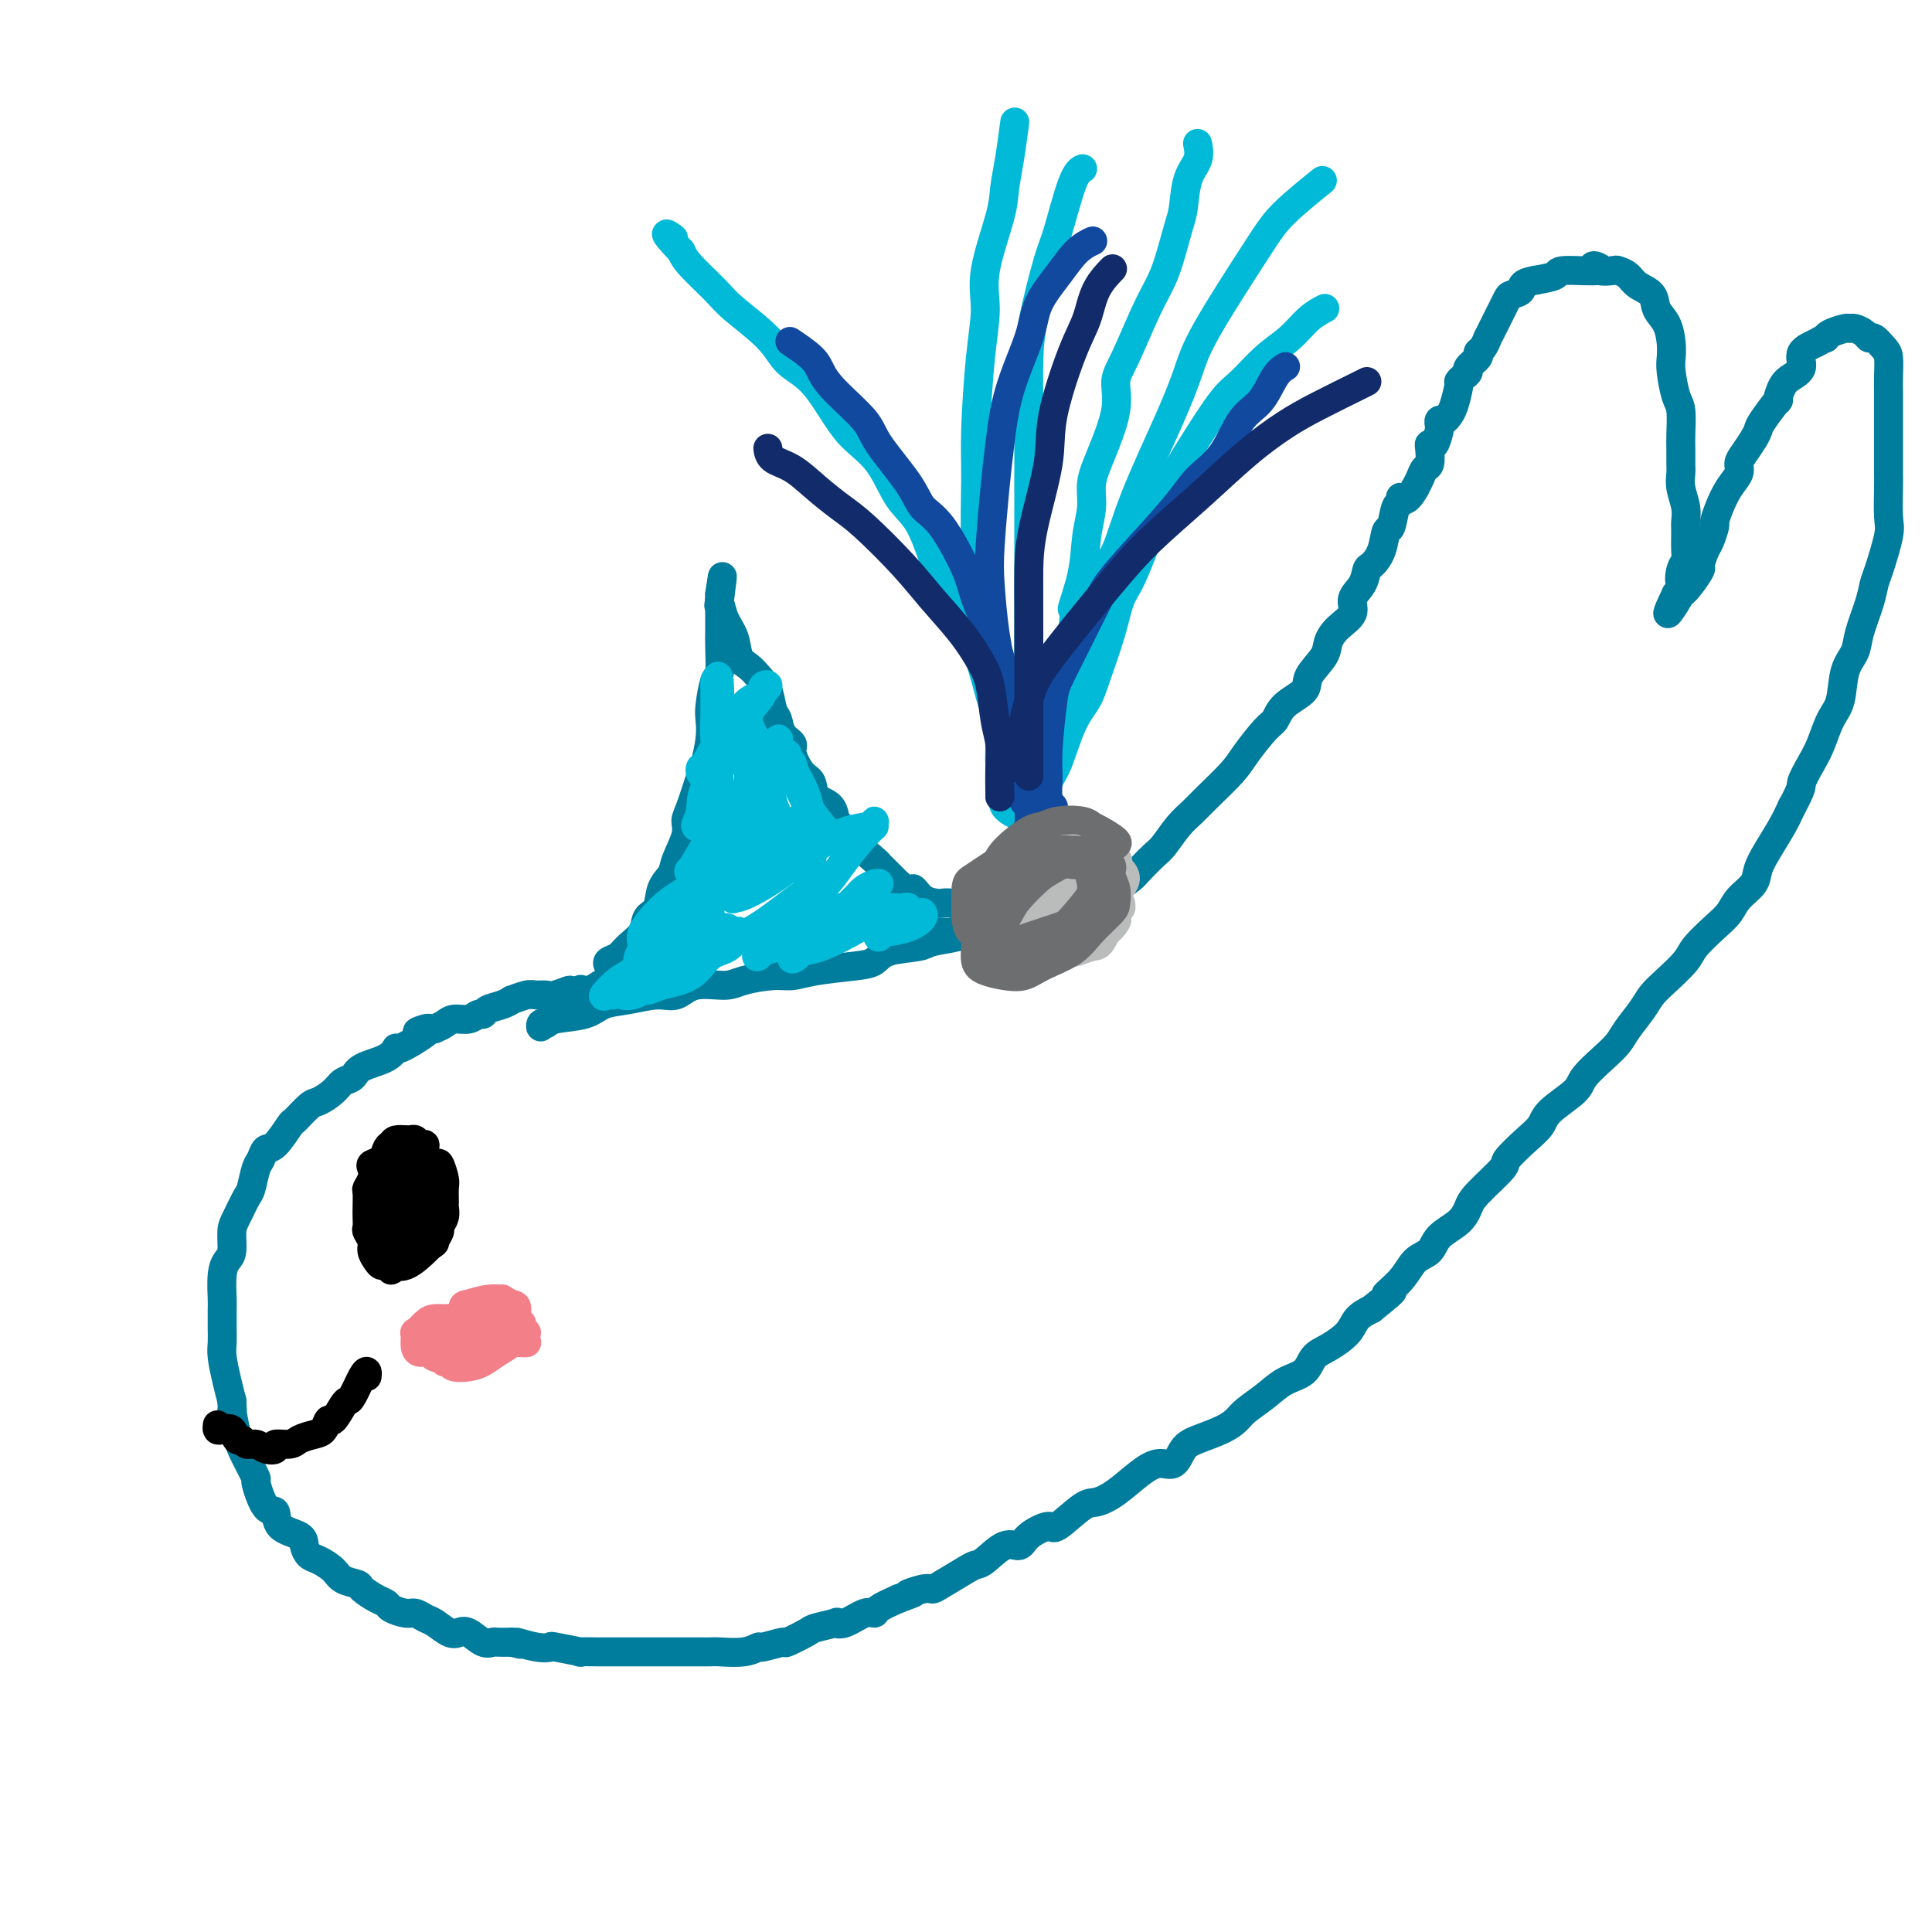 <svg viewBox='0 0 400 400' version='1.1' xmlns='http://www.w3.org/2000/svg' xmlns:xlink='http://www.w3.org/1999/xlink'><g fill='none' stroke='#007C9C' stroke-width='6' stroke-linecap='round' stroke-linejoin='round'><path d='M126,200c-0.189,-0.352 -0.378,-0.703 0,-1c0.378,-0.297 1.324,-0.539 2,-1c0.676,-0.461 1.083,-1.141 2,-2c0.917,-0.859 2.344,-1.896 3,-3c0.656,-1.104 0.542,-2.275 1,-3c0.458,-0.725 1.489,-1.006 2,-2c0.511,-0.994 0.500,-2.703 1,-4c0.500,-1.297 1.509,-2.181 2,-3c0.491,-0.819 0.464,-1.571 1,-3c0.536,-1.429 1.635,-3.535 2,-5c0.365,-1.465 -0.004,-2.289 0,-3c0.004,-0.711 0.379,-1.310 1,-3c0.621,-1.690 1.486,-4.470 2,-6c0.514,-1.530 0.676,-1.811 1,-3c0.324,-1.189 0.808,-3.285 1,-5c0.192,-1.715 0.090,-3.050 0,-4c-0.090,-0.950 -0.168,-1.514 0,-3c0.168,-1.486 0.581,-3.892 1,-5c0.419,-1.108 0.844,-0.917 1,-2c0.156,-1.083 0.042,-3.441 0,-5c-0.042,-1.559 -0.011,-2.319 0,-3c0.011,-0.681 0.003,-1.282 0,-2c-0.003,-0.718 -0.001,-1.553 0,-2c0.001,-0.447 0.000,-0.505 0,-1c-0.000,-0.495 -0.000,-1.427 0,-2c0.000,-0.573 0.000,-0.786 0,-1'/><path d='M149,123c1.091,-7.534 0.319,-1.368 0,1c-0.319,2.368 -0.185,0.938 0,1c0.185,0.062 0.419,1.616 1,3c0.581,1.384 1.507,2.599 2,4c0.493,1.401 0.552,2.988 1,4c0.448,1.012 1.286,1.449 2,2c0.714,0.551 1.303,1.215 2,2c0.697,0.785 1.501,1.691 2,3c0.499,1.309 0.692,3.020 1,4c0.308,0.980 0.729,1.229 1,2c0.271,0.771 0.391,2.064 1,3c0.609,0.936 1.705,1.515 2,2c0.295,0.485 -0.212,0.877 0,2c0.212,1.123 1.142,2.978 2,4c0.858,1.022 1.643,1.212 2,2c0.357,0.788 0.285,2.174 1,3c0.715,0.826 2.216,1.090 3,2c0.784,0.910 0.851,2.464 1,3c0.149,0.536 0.379,0.052 1,1c0.621,0.948 1.632,3.327 2,4c0.368,0.673 0.093,-0.361 1,0c0.907,0.361 2.996,2.117 4,3c1.004,0.883 0.924,0.891 1,1c0.076,0.109 0.307,0.317 1,1c0.693,0.683 1.846,1.842 3,3'/><path d='M186,183c3.234,2.906 2.819,1.170 3,1c0.181,-0.170 0.957,1.225 2,2c1.043,0.775 2.353,0.929 3,1c0.647,0.071 0.632,0.057 1,0c0.368,-0.057 1.118,-0.159 2,0c0.882,0.159 1.896,0.579 3,1c1.104,0.421 2.297,0.844 3,1c0.703,0.156 0.915,0.045 1,0c0.085,-0.045 0.042,-0.022 0,0'/><path d='M124,204c0.158,-0.110 0.317,-0.221 0,0c-0.317,0.221 -1.108,0.772 -2,1c-0.892,0.228 -1.885,0.131 -2,0c-0.115,-0.131 0.647,-0.298 0,0c-0.647,0.298 -2.701,1.061 -3,1c-0.299,-0.061 1.159,-0.946 1,-1c-0.159,-0.054 -1.935,0.721 -3,1c-1.065,0.279 -1.419,0.060 -2,0c-0.581,-0.060 -1.390,0.040 -2,0c-0.610,-0.040 -1.021,-0.218 -2,0c-0.979,0.218 -2.524,0.833 -3,1c-0.476,0.167 0.119,-0.114 0,0c-0.119,0.114 -0.951,0.623 -2,1c-1.049,0.377 -2.315,0.622 -3,1c-0.685,0.378 -0.788,0.889 -1,1c-0.212,0.111 -0.532,-0.177 -1,0c-0.468,0.177 -1.084,0.821 -2,1c-0.916,0.179 -2.131,-0.106 -3,0c-0.869,0.106 -1.391,0.602 -2,1c-0.609,0.398 -1.304,0.699 -2,1'/><path d='M90,213c-5.791,1.382 -3.267,0.338 -2,0c1.267,-0.338 1.279,0.031 0,1c-1.279,0.969 -3.847,2.540 -5,3c-1.153,0.460 -0.889,-0.190 -1,0c-0.111,0.190 -0.595,1.219 -2,2c-1.405,0.781 -3.732,1.313 -5,2c-1.268,0.687 -1.479,1.530 -2,2c-0.521,0.470 -1.352,0.568 -2,1c-0.648,0.432 -1.113,1.198 -2,2c-0.887,0.802 -2.195,1.641 -3,2c-0.805,0.359 -1.109,0.238 -2,1c-0.891,0.762 -2.371,2.407 -3,3c-0.629,0.593 -0.406,0.135 -1,1c-0.594,0.865 -2.005,3.055 -3,4c-0.995,0.945 -1.575,0.646 -2,1c-0.425,0.354 -0.695,1.362 -1,2c-0.305,0.638 -0.646,0.907 -1,2c-0.354,1.093 -0.721,3.010 -1,4c-0.279,0.990 -0.470,1.052 -1,2c-0.530,0.948 -1.400,2.782 -2,4c-0.600,1.218 -0.931,1.818 -1,3c-0.069,1.182 0.125,2.944 0,4c-0.125,1.056 -0.570,1.406 -1,2c-0.430,0.594 -0.847,1.433 -1,3c-0.153,1.567 -0.042,3.863 0,5c0.042,1.137 0.014,1.115 0,2c-0.014,0.885 -0.015,2.676 0,4c0.015,1.324 0.045,2.180 0,3c-0.045,0.820 -0.166,1.606 0,3c0.166,1.394 0.619,3.398 1,5c0.381,1.602 0.691,2.801 1,4'/><path d='M48,290c0.272,4.235 -0.048,1.823 0,2c0.048,0.177 0.463,2.942 1,5c0.537,2.058 1.195,3.411 2,5c0.805,1.589 1.757,3.416 2,4c0.243,0.584 -0.222,-0.076 0,1c0.222,1.076 1.131,3.888 2,5c0.869,1.112 1.700,0.526 2,1c0.300,0.474 0.071,2.010 1,3c0.929,0.990 3.015,1.434 4,2c0.985,0.566 0.867,1.255 1,2c0.133,0.745 0.516,1.548 1,2c0.484,0.452 1.070,0.554 2,1c0.930,0.446 2.206,1.237 3,2c0.794,0.763 1.106,1.500 2,2c0.894,0.500 2.370,0.764 3,1c0.630,0.236 0.413,0.446 1,1c0.587,0.554 1.977,1.454 3,2c1.023,0.546 1.678,0.738 2,1c0.322,0.262 0.312,0.594 1,1c0.688,0.406 2.075,0.887 3,1c0.925,0.113 1.389,-0.141 2,0c0.611,0.141 1.370,0.677 2,1c0.630,0.323 1.131,0.434 2,1c0.869,0.566 2.107,1.588 3,2c0.893,0.412 1.442,0.216 2,0c0.558,-0.216 1.125,-0.450 2,0c0.875,0.450 2.059,1.585 3,2c0.941,0.415 1.638,0.112 2,0c0.362,-0.112 0.389,-0.032 1,0c0.611,0.032 1.805,0.016 3,0'/><path d='M106,340c3.902,1.023 1.156,0.082 1,0c-0.156,-0.082 2.277,0.696 4,1c1.723,0.304 2.738,0.134 3,0c0.262,-0.134 -0.227,-0.232 1,0c1.227,0.232 4.171,0.794 5,1c0.829,0.206 -0.455,0.055 0,0c0.455,-0.055 2.651,-0.015 4,0c1.349,0.015 1.851,0.004 2,0c0.149,-0.004 -0.056,-0.001 1,0c1.056,0.001 3.374,0.000 4,0c0.626,-0.000 -0.439,-0.000 0,0c0.439,0.000 2.383,0.000 4,0c1.617,-0.000 2.906,-0.000 4,0c1.094,0.000 1.994,0.001 3,0c1.006,-0.001 2.120,-0.004 3,0c0.880,0.004 1.528,0.016 2,0c0.472,-0.016 0.769,-0.061 2,0c1.231,0.061 3.398,0.228 5,0c1.602,-0.228 2.640,-0.853 3,-1c0.360,-0.147 0.044,0.182 1,0c0.956,-0.182 3.186,-0.875 4,-1c0.814,-0.125 0.213,0.320 1,0c0.787,-0.320 2.961,-1.404 4,-2c1.039,-0.596 0.943,-0.703 2,-1c1.057,-0.297 3.268,-0.783 4,-1c0.732,-0.217 -0.013,-0.166 0,0c0.013,0.166 0.785,0.445 2,0c1.215,-0.445 2.872,-1.614 4,-2c1.128,-0.386 1.727,0.011 2,0c0.273,-0.011 0.221,-0.432 1,-1c0.779,-0.568 2.390,-1.284 4,-2'/><path d='M186,331c5.250,-1.866 2.377,-1.032 2,-1c-0.377,0.032 1.744,-0.737 3,-1c1.256,-0.263 1.647,-0.018 2,0c0.353,0.018 0.667,-0.189 2,-1c1.333,-0.811 3.684,-2.226 5,-3c1.316,-0.774 1.596,-0.906 2,-1c0.404,-0.094 0.931,-0.149 2,-1c1.069,-0.851 2.678,-2.497 4,-3c1.322,-0.503 2.357,0.138 3,0c0.643,-0.138 0.895,-1.055 2,-2c1.105,-0.945 3.063,-1.918 4,-2c0.937,-0.082 0.851,0.725 2,0c1.149,-0.725 3.532,-2.983 5,-4c1.468,-1.017 2.021,-0.792 3,-1c0.979,-0.208 2.383,-0.850 4,-2c1.617,-1.150 3.445,-2.808 5,-4c1.555,-1.192 2.835,-1.919 4,-2c1.165,-0.081 2.213,0.484 3,0c0.787,-0.484 1.311,-2.016 2,-3c0.689,-0.984 1.541,-1.421 3,-2c1.459,-0.579 3.523,-1.300 5,-2c1.477,-0.700 2.367,-1.380 3,-2c0.633,-0.620 1.008,-1.181 2,-2c0.992,-0.819 2.599,-1.895 4,-3c1.401,-1.105 2.596,-2.238 4,-3c1.404,-0.762 3.019,-1.152 4,-2c0.981,-0.848 1.329,-2.153 2,-3c0.671,-0.847 1.664,-1.237 3,-2c1.336,-0.763 3.013,-1.898 4,-3c0.987,-1.102 1.282,-2.172 2,-3c0.718,-0.828 1.859,-1.414 3,-2'/><path d='M284,271c6.877,-5.507 3.570,-3.274 3,-3c-0.570,0.274 1.598,-1.410 3,-3c1.402,-1.590 2.039,-3.087 3,-4c0.961,-0.913 2.246,-1.242 3,-2c0.754,-0.758 0.977,-1.944 2,-3c1.023,-1.056 2.845,-1.982 4,-3c1.155,-1.018 1.642,-2.128 2,-3c0.358,-0.872 0.586,-1.507 2,-3c1.414,-1.493 4.014,-3.844 5,-5c0.986,-1.156 0.359,-1.118 1,-2c0.641,-0.882 2.550,-2.685 4,-4c1.450,-1.315 2.439,-2.141 3,-3c0.561,-0.859 0.692,-1.752 2,-3c1.308,-1.248 3.791,-2.850 5,-4c1.209,-1.150 1.143,-1.848 2,-3c0.857,-1.152 2.638,-2.759 4,-4c1.362,-1.241 2.306,-2.116 3,-3c0.694,-0.884 1.138,-1.777 2,-3c0.862,-1.223 2.140,-2.777 3,-4c0.860,-1.223 1.300,-2.116 2,-3c0.700,-0.884 1.658,-1.759 3,-3c1.342,-1.241 3.068,-2.849 4,-4c0.932,-1.151 1.069,-1.844 2,-3c0.931,-1.156 2.654,-2.773 4,-4c1.346,-1.227 2.313,-2.063 3,-3c0.687,-0.937 1.094,-1.976 2,-3c0.906,-1.024 2.312,-2.034 3,-3c0.688,-0.966 0.659,-1.888 1,-3c0.341,-1.112 1.053,-2.415 2,-4c0.947,-1.585 2.128,-3.453 3,-5c0.872,-1.547 1.436,-2.774 2,-4'/><path d='M371,167c2.369,-4.339 1.790,-4.188 2,-5c0.210,-0.812 1.207,-2.587 2,-4c0.793,-1.413 1.382,-2.464 2,-4c0.618,-1.536 1.264,-3.556 2,-5c0.736,-1.444 1.563,-2.311 2,-4c0.437,-1.689 0.485,-4.200 1,-6c0.515,-1.800 1.499,-2.890 2,-4c0.501,-1.110 0.520,-2.241 1,-4c0.480,-1.759 1.421,-4.148 2,-6c0.579,-1.852 0.796,-3.168 1,-4c0.204,-0.832 0.394,-1.181 1,-3c0.606,-1.819 1.626,-5.107 2,-7c0.374,-1.893 0.100,-2.391 0,-4c-0.100,-1.609 -0.027,-4.330 0,-6c0.027,-1.670 0.007,-2.289 0,-3c-0.007,-0.711 -0.002,-1.513 0,-3c0.002,-1.487 0.000,-3.660 0,-5c-0.000,-1.340 0.000,-1.847 0,-3c-0.000,-1.153 -0.002,-2.952 0,-4c0.002,-1.048 0.008,-1.346 0,-2c-0.008,-0.654 -0.030,-1.663 0,-3c0.030,-1.337 0.111,-3.002 0,-4c-0.111,-0.998 -0.415,-1.329 -1,-2c-0.585,-0.671 -1.453,-1.682 -2,-2c-0.547,-0.318 -0.775,0.058 -1,0c-0.225,-0.058 -0.449,-0.548 -1,-1c-0.551,-0.452 -1.429,-0.864 -2,-1c-0.571,-0.136 -0.833,0.005 -1,0c-0.167,-0.005 -0.237,-0.155 -1,0c-0.763,0.155 -2.218,0.616 -3,1c-0.782,0.384 -0.891,0.692 -1,1'/><path d='M378,70c-1.192,0.456 -1.173,0.596 -2,1c-0.827,0.404 -2.499,1.073 -3,2c-0.501,0.927 0.170,2.111 0,3c-0.170,0.889 -1.180,1.481 -2,2c-0.820,0.519 -1.449,0.965 -2,2c-0.551,1.035 -1.025,2.661 -1,3c0.025,0.339 0.550,-0.607 0,0c-0.550,0.607 -2.176,2.768 -3,4c-0.824,1.232 -0.846,1.537 -1,2c-0.154,0.463 -0.439,1.085 -1,2c-0.561,0.915 -1.396,2.124 -2,3c-0.604,0.876 -0.975,1.419 -1,2c-0.025,0.581 0.295,1.200 0,2c-0.295,0.800 -1.207,1.779 -2,3c-0.793,1.221 -1.469,2.682 -2,4c-0.531,1.318 -0.917,2.494 -1,3c-0.083,0.506 0.137,0.343 0,1c-0.137,0.657 -0.631,2.133 -1,3c-0.369,0.867 -0.613,1.126 -1,2c-0.387,0.874 -0.916,2.364 -1,3c-0.084,0.636 0.279,0.419 0,1c-0.279,0.581 -1.198,1.960 -2,3c-0.802,1.040 -1.485,1.742 -2,2c-0.515,0.258 -0.861,0.074 -1,0c-0.139,-0.074 -0.069,-0.037 0,0'/><path d='M347,123c-3.800,7.815 -0.300,2.353 1,0c1.300,-2.353 0.401,-1.597 0,-2c-0.401,-0.403 -0.304,-1.966 0,-3c0.304,-1.034 0.814,-1.539 1,-2c0.186,-0.461 0.046,-0.878 0,-2c-0.046,-1.122 0.002,-2.948 0,-4c-0.002,-1.052 -0.053,-1.331 0,-2c0.053,-0.669 0.210,-1.730 0,-3c-0.210,-1.270 -0.789,-2.750 -1,-4c-0.211,-1.250 -0.056,-2.271 0,-3c0.056,-0.729 0.012,-1.165 0,-2c-0.012,-0.835 0.007,-2.068 0,-3c-0.007,-0.932 -0.041,-1.561 0,-3c0.041,-1.439 0.155,-3.686 0,-5c-0.155,-1.314 -0.579,-1.696 -1,-3c-0.421,-1.304 -0.838,-3.531 -1,-5c-0.162,-1.469 -0.069,-2.179 0,-3c0.069,-0.821 0.114,-1.753 0,-3c-0.114,-1.247 -0.386,-2.810 -1,-4c-0.614,-1.190 -1.569,-2.007 -2,-3c-0.431,-0.993 -0.337,-2.161 -1,-3c-0.663,-0.839 -2.082,-1.348 -3,-2c-0.918,-0.652 -1.335,-1.448 -2,-2c-0.665,-0.552 -1.579,-0.862 -2,-1c-0.421,-0.138 -0.348,-0.104 -1,0c-0.652,0.104 -2.028,0.280 -3,0c-0.972,-0.280 -1.539,-1.014 -1,-1c0.539,0.014 2.186,0.777 1,1c-1.186,0.223 -5.204,-0.094 -7,0c-1.796,0.094 -1.370,0.598 -2,1c-0.630,0.402 -2.315,0.701 -4,1'/><path d='M318,58c-3.509,0.553 -2.781,1.437 -3,2c-0.219,0.563 -1.386,0.805 -2,1c-0.614,0.195 -0.676,0.344 -1,1c-0.324,0.656 -0.909,1.820 -1,2c-0.091,0.180 0.313,-0.625 0,0c-0.313,0.625 -1.342,2.678 -2,4c-0.658,1.322 -0.945,1.911 -1,2c-0.055,0.089 0.121,-0.323 0,0c-0.121,0.323 -0.539,1.382 -1,2c-0.461,0.618 -0.963,0.795 -1,1c-0.037,0.205 0.393,0.437 0,1c-0.393,0.563 -1.607,1.458 -2,2c-0.393,0.542 0.035,0.733 0,1c-0.035,0.267 -0.534,0.610 -1,1c-0.466,0.390 -0.898,0.826 -1,1c-0.102,0.174 0.127,0.084 0,1c-0.127,0.916 -0.609,2.837 -1,4c-0.391,1.163 -0.693,1.566 -1,2c-0.307,0.434 -0.621,0.898 -1,1c-0.379,0.102 -0.823,-0.159 -1,0c-0.177,0.159 -0.086,0.737 0,1c0.086,0.263 0.167,0.211 0,1c-0.167,0.789 -0.584,2.420 -1,3c-0.416,0.580 -0.832,0.109 -1,0c-0.168,-0.109 -0.086,0.145 0,1c0.086,0.855 0.178,2.312 0,3c-0.178,0.688 -0.625,0.608 -1,1c-0.375,0.392 -0.679,1.255 -1,2c-0.321,0.745 -0.661,1.373 -1,2'/><path d='M293,101c-2.085,3.795 -2.796,2.281 -3,2c-0.204,-0.281 0.101,0.669 0,1c-0.101,0.331 -0.608,0.043 -1,1c-0.392,0.957 -0.669,3.158 -1,4c-0.331,0.842 -0.717,0.326 -1,1c-0.283,0.674 -0.462,2.540 -1,4c-0.538,1.460 -1.434,2.516 -2,3c-0.566,0.484 -0.802,0.398 -1,1c-0.198,0.602 -0.358,1.894 -1,3c-0.642,1.106 -1.766,2.027 -2,3c-0.234,0.973 0.424,1.996 0,3c-0.424,1.004 -1.928,1.987 -3,3c-1.072,1.013 -1.712,2.056 -2,3c-0.288,0.944 -0.223,1.790 -1,3c-0.777,1.210 -2.394,2.783 -3,4c-0.606,1.217 -0.200,2.079 -1,3c-0.800,0.921 -2.806,1.900 -4,3c-1.194,1.100 -1.576,2.321 -2,3c-0.424,0.679 -0.889,0.814 -2,2c-1.111,1.186 -2.867,3.422 -4,5c-1.133,1.578 -1.645,2.500 -3,4c-1.355,1.500 -3.555,3.580 -5,5c-1.445,1.420 -2.134,2.180 -3,3c-0.866,0.820 -1.908,1.700 -3,3c-1.092,1.300 -2.235,3.019 -3,4c-0.765,0.981 -1.153,1.222 -2,2c-0.847,0.778 -2.152,2.092 -3,3c-0.848,0.908 -1.238,1.408 -2,2c-0.762,0.592 -1.898,1.275 -3,2c-1.102,0.725 -2.172,1.493 -3,2c-0.828,0.507 -1.414,0.754 -2,1'/><path d='M226,187c-6.933,6.818 -2.266,1.864 -1,0c1.266,-1.864 -0.871,-0.640 -2,0c-1.129,0.640 -1.252,0.694 -2,1c-0.748,0.306 -2.121,0.865 -3,1c-0.879,0.135 -1.264,-0.153 -2,0c-0.736,0.153 -1.822,0.749 -3,1c-1.178,0.251 -2.449,0.158 -3,0c-0.551,-0.158 -0.384,-0.382 -1,0c-0.616,0.382 -2.015,1.370 -3,2c-0.985,0.630 -1.557,0.901 -2,1c-0.443,0.099 -0.757,0.027 -1,0c-0.243,-0.027 -0.414,-0.007 -1,0c-0.586,0.007 -1.586,0.002 -3,0c-1.414,-0.002 -3.241,-0.001 -4,0c-0.759,0.001 -0.451,0.000 -1,0c-0.549,-0.000 -1.956,-0.000 -3,0c-1.044,0.000 -1.727,0.000 -2,0c-0.273,-0.000 -0.137,-0.000 0,0'/><path d='M113,212c-0.429,-0.145 -0.859,-0.291 -1,0c-0.141,0.291 0.006,1.018 0,1c-0.006,-0.018 -0.166,-0.782 0,-1c0.166,-0.218 0.657,0.111 1,0c0.343,-0.111 0.538,-0.661 2,-1c1.462,-0.339 4.190,-0.467 6,-1c1.810,-0.533 2.701,-1.471 4,-2c1.299,-0.529 3.005,-0.649 5,-1c1.995,-0.351 4.278,-0.934 6,-1c1.722,-0.066 2.884,0.385 4,0c1.116,-0.385 2.188,-1.605 4,-2c1.812,-0.395 4.364,0.035 6,0c1.636,-0.035 2.356,-0.534 4,-1c1.644,-0.466 4.212,-0.897 6,-1c1.788,-0.103 2.796,0.123 4,0c1.204,-0.123 2.602,-0.596 5,-1c2.398,-0.404 5.794,-0.738 8,-1c2.206,-0.262 3.220,-0.451 4,-1c0.780,-0.549 1.325,-1.457 3,-2c1.675,-0.543 4.481,-0.720 6,-1c1.519,-0.280 1.753,-0.664 3,-1c1.247,-0.336 3.508,-0.626 5,-1c1.492,-0.374 2.214,-0.832 3,-1c0.786,-0.168 1.635,-0.045 3,0c1.365,0.045 3.247,0.013 4,0c0.753,-0.013 0.376,-0.006 0,0'/></g>
<g fill='none' stroke='#000000' stroke-width='6' stroke-linecap='round' stroke-linejoin='round'><path d='M84,236c0.043,0.422 0.086,0.845 0,1c-0.086,0.155 -0.299,0.044 -1,0c-0.701,-0.044 -1.888,-0.019 -2,0c-0.112,0.019 0.852,0.033 1,0c0.148,-0.033 -0.521,-0.112 -1,0c-0.479,0.112 -0.768,0.414 -1,1c-0.232,0.586 -0.406,1.457 -1,2c-0.594,0.543 -1.609,0.760 -2,1c-0.391,0.240 -0.157,0.505 0,1c0.157,0.495 0.238,1.220 0,2c-0.238,0.780 -0.796,1.613 -1,2c-0.204,0.387 -0.056,0.326 0,1c0.056,0.674 0.019,2.081 0,3c-0.019,0.919 -0.020,1.348 0,2c0.020,0.652 0.061,1.526 0,2c-0.061,0.474 -0.223,0.548 0,1c0.223,0.452 0.833,1.283 1,2c0.167,0.717 -0.109,1.322 0,2c0.109,0.678 0.602,1.431 1,2c0.398,0.569 0.702,0.954 1,1c0.298,0.046 0.589,-0.248 1,0c0.411,0.248 0.943,1.038 1,1c0.057,-0.038 -0.360,-0.902 0,-1c0.360,-0.098 1.499,0.572 3,0c1.501,-0.572 3.366,-2.385 4,-3c0.634,-0.615 0.038,-0.033 0,0c-0.038,0.033 0.481,-0.484 1,-1'/><path d='M89,258c1.399,-0.888 0.897,-0.609 1,-1c0.103,-0.391 0.812,-1.451 1,-2c0.188,-0.549 -0.146,-0.588 0,-1c0.146,-0.412 0.772,-1.197 1,-2c0.228,-0.803 0.058,-1.624 0,-2c-0.058,-0.376 -0.003,-0.306 0,-1c0.003,-0.694 -0.045,-2.153 0,-3c0.045,-0.847 0.185,-1.082 0,-2c-0.185,-0.918 -0.694,-2.518 -1,-3c-0.306,-0.482 -0.411,0.154 -1,0c-0.589,-0.154 -1.664,-1.099 -2,-2c-0.336,-0.901 0.066,-1.758 0,-2c-0.066,-0.242 -0.599,0.131 -1,0c-0.401,-0.131 -0.671,-0.765 -1,-1c-0.329,-0.235 -0.718,-0.072 -1,0c-0.282,0.072 -0.458,0.051 -1,0c-0.542,-0.051 -1.451,-0.134 -2,0c-0.549,0.134 -0.736,0.486 -1,1c-0.264,0.514 -0.603,1.191 -1,2c-0.397,0.809 -0.853,1.748 -1,2c-0.147,0.252 0.013,-0.185 0,0c-0.013,0.185 -0.200,0.992 0,2c0.200,1.008 0.785,2.219 1,3c0.215,0.781 0.058,1.133 0,1c-0.058,-0.133 -0.017,-0.752 0,-1c0.017,-0.248 0.008,-0.124 0,0'/><path d='M83,249c-0.030,0.472 -0.061,0.945 0,1c0.061,0.055 0.213,-0.307 0,0c-0.213,0.307 -0.790,1.282 -1,2c-0.210,0.718 -0.054,1.180 0,2c0.054,0.820 0.004,2.000 0,3c-0.004,1.000 0.037,1.821 0,2c-0.037,0.179 -0.151,-0.283 0,-1c0.151,-0.717 0.567,-1.688 1,-2c0.433,-0.312 0.883,0.033 1,-1c0.117,-1.033 -0.098,-3.446 0,-5c0.098,-1.554 0.509,-2.249 1,-3c0.491,-0.751 1.063,-1.558 1,-2c-0.063,-0.442 -0.762,-0.520 -1,-1c-0.238,-0.480 -0.015,-1.363 0,-1c0.015,0.363 -0.179,1.971 -1,3c-0.821,1.029 -2.269,1.478 -3,3c-0.731,1.522 -0.746,4.118 -1,6c-0.254,1.882 -0.748,3.051 -1,4c-0.252,0.949 -0.264,1.677 0,2c0.264,0.323 0.802,0.241 1,0c0.198,-0.241 0.057,-0.640 0,-1c-0.057,-0.360 -0.028,-0.680 0,-1'/><path d='M80,259c-0.640,2.415 0.259,0.953 1,0c0.741,-0.953 1.323,-1.396 2,-3c0.677,-1.604 1.450,-4.368 2,-6c0.550,-1.632 0.877,-2.131 1,-2c0.123,0.131 0.041,0.891 0,0c-0.041,-0.891 -0.042,-3.434 0,-4c0.042,-0.566 0.126,0.844 0,1c-0.126,0.156 -0.461,-0.941 -1,-1c-0.539,-0.059 -1.284,0.920 -2,2c-0.716,1.080 -1.405,2.262 -2,3c-0.595,0.738 -1.095,1.032 -1,1c0.095,-0.032 0.786,-0.392 1,0c0.214,0.392 -0.048,1.534 0,2c0.048,0.466 0.405,0.255 1,0c0.595,-0.255 1.429,-0.556 2,-1c0.571,-0.444 0.880,-1.033 1,-2c0.120,-0.967 0.051,-2.311 0,-3c-0.051,-0.689 -0.084,-0.722 0,-1c0.084,-0.278 0.286,-0.800 0,-1c-0.286,-0.200 -1.060,-0.076 -1,0c0.060,0.076 0.954,0.106 1,0c0.046,-0.106 -0.754,-0.348 -1,0c-0.246,0.348 0.064,1.284 0,2c-0.064,0.716 -0.500,1.211 -1,2c-0.500,0.789 -1.062,1.871 -1,3c0.062,1.129 0.747,2.304 1,3c0.253,0.696 0.072,0.913 0,1c-0.072,0.087 -0.036,0.043 0,0'/><path d='M83,255c-0.124,1.267 0.566,-0.067 1,-1c0.434,-0.933 0.611,-1.465 1,-2c0.389,-0.535 0.991,-1.072 1,-2c0.009,-0.928 -0.575,-2.247 -1,-3c-0.425,-0.753 -0.691,-0.940 -1,-1c-0.309,-0.060 -0.661,0.008 -1,0c-0.339,-0.008 -0.666,-0.093 -1,0c-0.334,0.093 -0.675,0.363 -1,1c-0.325,0.637 -0.633,1.639 -1,3c-0.367,1.361 -0.794,3.079 -1,4c-0.206,0.921 -0.193,1.046 0,1c0.193,-0.046 0.565,-0.262 1,0c0.435,0.262 0.932,1.003 1,1c0.068,-0.003 -0.294,-0.749 0,-1c0.294,-0.251 1.242,-0.006 2,0c0.758,0.006 1.325,-0.228 2,-1c0.675,-0.772 1.459,-2.081 2,-3c0.541,-0.919 0.841,-1.446 1,-2c0.159,-0.554 0.179,-1.134 0,-2c-0.179,-0.866 -0.556,-2.020 -1,-3c-0.444,-0.980 -0.956,-1.788 -1,-2c-0.044,-0.212 0.381,0.173 0,1c-0.381,0.827 -1.566,2.098 -2,3c-0.434,0.902 -0.117,1.435 0,2c0.117,0.565 0.033,1.161 0,2c-0.033,0.839 -0.017,1.919 0,3'/><path d='M84,253c-0.363,1.544 0.228,0.902 1,1c0.772,0.098 1.723,0.934 2,1c0.277,0.066 -0.120,-0.637 0,-1c0.120,-0.363 0.757,-0.386 1,-1c0.243,-0.614 0.091,-1.818 0,-3c-0.091,-1.182 -0.120,-2.341 0,-4c0.120,-1.659 0.388,-3.817 0,-5c-0.388,-1.183 -1.431,-1.389 -2,-2c-0.569,-0.611 -0.663,-1.626 -1,-2c-0.337,-0.374 -0.915,-0.109 -1,0c-0.085,0.109 0.323,0.060 0,0c-0.323,-0.060 -1.379,-0.130 -2,0c-0.621,0.130 -0.809,0.461 -1,1c-0.191,0.539 -0.384,1.287 -1,3c-0.616,1.713 -1.654,4.392 -2,6c-0.346,1.608 -0.002,2.143 0,3c0.002,0.857 -0.340,2.034 0,3c0.340,0.966 1.361,1.722 2,2c0.639,0.278 0.897,0.080 1,0c0.103,-0.080 0.052,-0.040 0,0'/><path d='M45,295c-0.059,0.406 -0.118,0.812 0,1c0.118,0.188 0.412,0.160 1,0c0.588,-0.160 1.470,-0.450 2,0c0.530,0.450 0.708,1.641 1,2c0.292,0.359 0.699,-0.113 1,0c0.301,0.113 0.495,0.811 1,1c0.505,0.189 1.322,-0.131 2,0c0.678,0.131 1.216,0.712 2,1c0.784,0.288 1.813,0.284 2,0c0.187,-0.284 -0.469,-0.848 0,-1c0.469,-0.152 2.062,0.109 3,0c0.938,-0.109 1.220,-0.587 2,-1c0.780,-0.413 2.058,-0.762 3,-1c0.942,-0.238 1.548,-0.365 2,-1c0.452,-0.635 0.750,-1.778 1,-2c0.250,-0.222 0.452,0.477 1,0c0.548,-0.477 1.443,-2.129 2,-3c0.557,-0.871 0.776,-0.962 1,-1c0.224,-0.038 0.452,-0.024 1,-1c0.548,-0.976 1.415,-2.942 2,-4c0.585,-1.058 0.888,-1.208 1,-1c0.112,0.208 0.032,0.774 0,1c-0.032,0.226 -0.016,0.113 0,0'/></g>
<g fill='none' stroke='#BABBBB' stroke-width='6' stroke-linecap='round' stroke-linejoin='round'><path d='M231,181c0.555,0.410 1.110,0.819 1,1c-0.110,0.181 -0.887,0.132 -1,0c-0.113,-0.132 0.436,-0.349 0,0c-0.436,0.349 -1.858,1.263 -3,2c-1.142,0.737 -2.005,1.297 -3,2c-0.995,0.703 -2.124,1.549 -3,2c-0.876,0.451 -1.500,0.506 -2,1c-0.500,0.494 -0.876,1.428 -1,2c-0.124,0.572 0.006,0.781 0,1c-0.006,0.219 -0.147,0.449 0,1c0.147,0.551 0.581,1.425 1,2c0.419,0.575 0.824,0.851 1,1c0.176,0.149 0.123,0.170 1,0c0.877,-0.170 2.684,-0.533 4,-1c1.316,-0.467 2.142,-1.039 3,-2c0.858,-0.961 1.748,-2.312 2,-3c0.252,-0.688 -0.133,-0.712 0,-1c0.133,-0.288 0.783,-0.838 1,-1c0.217,-0.162 -0.000,0.064 0,0c0.000,-0.064 0.218,-0.420 0,-1c-0.218,-0.580 -0.870,-1.385 -1,-2c-0.130,-0.615 0.264,-1.041 0,-1c-0.264,0.041 -1.187,0.550 -2,1c-0.813,0.450 -1.518,0.843 -2,1c-0.482,0.157 -0.741,0.079 -1,0'/><path d='M226,186c-0.777,0.902 -0.219,2.158 0,3c0.219,0.842 0.100,1.271 0,1c-0.100,-0.271 -0.182,-1.242 0,-1c0.182,0.242 0.628,1.696 1,2c0.372,0.304 0.672,-0.543 1,-1c0.328,-0.457 0.686,-0.523 1,-1c0.314,-0.477 0.583,-1.364 1,-2c0.417,-0.636 0.980,-1.019 1,-1c0.020,0.019 -0.505,0.440 -1,0c-0.495,-0.440 -0.960,-1.742 -1,-2c-0.040,-0.258 0.347,0.529 0,1c-0.347,0.471 -1.427,0.626 -2,1c-0.573,0.374 -0.637,0.966 -1,2c-0.363,1.034 -1.023,2.511 -1,3c0.023,0.489 0.730,-0.011 1,0c0.270,0.011 0.104,0.532 0,1c-0.104,0.468 -0.146,0.883 0,1c0.146,0.117 0.481,-0.063 1,0c0.519,0.063 1.223,0.371 2,0c0.777,-0.371 1.627,-1.420 2,-2c0.373,-0.580 0.270,-0.691 0,-1c-0.270,-0.309 -0.707,-0.817 -1,-1c-0.293,-0.183 -0.441,-0.041 -1,0c-0.559,0.041 -1.529,-0.019 -2,0c-0.471,0.019 -0.442,0.115 -1,0c-0.558,-0.115 -1.702,-0.442 -3,0c-1.298,0.442 -2.750,1.655 -3,2c-0.250,0.345 0.702,-0.176 1,0c0.298,0.176 -0.058,1.050 0,2c0.058,0.950 0.529,1.975 1,3'/><path d='M222,196c0.379,1.060 0.325,1.211 1,1c0.675,-0.211 2.079,-0.784 3,-1c0.921,-0.216 1.360,-0.075 2,-1c0.640,-0.925 1.482,-2.918 2,-4c0.518,-1.082 0.711,-1.254 0,-2c-0.711,-0.746 -2.326,-2.065 -3,-3c-0.674,-0.935 -0.408,-1.487 -1,-2c-0.592,-0.513 -2.043,-0.989 -3,-1c-0.957,-0.011 -1.420,0.441 -2,1c-0.580,0.559 -1.277,1.223 -2,2c-0.723,0.777 -1.474,1.667 -2,3c-0.526,1.333 -0.829,3.110 -1,4c-0.171,0.890 -0.212,0.893 0,1c0.212,0.107 0.677,0.319 1,1c0.323,0.681 0.504,1.830 1,2c0.496,0.170 1.308,-0.641 2,-1c0.692,-0.359 1.265,-0.267 2,-1c0.735,-0.733 1.633,-2.292 2,-3c0.367,-0.708 0.204,-0.563 0,-1c-0.204,-0.437 -0.448,-1.454 -1,-2c-0.552,-0.546 -1.413,-0.621 -2,-1c-0.587,-0.379 -0.900,-1.063 -1,-1c-0.100,0.063 0.012,0.872 0,1c-0.012,0.128 -0.147,-0.424 -1,0c-0.853,0.424 -2.425,1.825 -3,3c-0.575,1.175 -0.155,2.124 0,3c0.155,0.876 0.044,1.679 0,2c-0.044,0.321 -0.022,0.161 0,0'/></g>
<g fill='none' stroke='#00BAD8' stroke-width='6' stroke-linecap='round' stroke-linejoin='round'><path d='M214,166c0.000,0.000 0.100,0.100 0.1,0.1'/><path d='M215,165c0.000,0.312 0.000,0.624 0,1c-0.000,0.376 -0.001,0.814 0,1c0.001,0.186 0.004,0.118 0,0c-0.004,-0.118 -0.016,-0.285 0,0c0.016,0.285 0.061,1.024 0,1c-0.061,-0.024 -0.226,-0.810 0,-1c0.226,-0.190 0.844,0.217 1,0c0.156,-0.217 -0.151,-1.057 0,-2c0.151,-0.943 0.758,-1.987 1,-3c0.242,-1.013 0.117,-1.993 0,-3c-0.117,-1.007 -0.225,-2.041 0,-3c0.225,-0.959 0.785,-1.842 1,-3c0.215,-1.158 0.085,-2.592 0,-4c-0.085,-1.408 -0.126,-2.790 0,-4c0.126,-1.210 0.419,-2.249 1,-4c0.581,-1.751 1.452,-4.215 2,-6c0.548,-1.785 0.774,-2.893 1,-4'/><path d='M222,131c0.973,-6.540 -0.094,-4.390 0,-5c0.094,-0.610 1.350,-3.978 2,-7c0.650,-3.022 0.693,-5.696 1,-8c0.307,-2.304 0.876,-4.237 1,-6c0.124,-1.763 -0.197,-3.355 0,-5c0.197,-1.645 0.913,-3.341 2,-6c1.087,-2.659 2.546,-6.279 3,-9c0.454,-2.721 -0.097,-4.542 0,-6c0.097,-1.458 0.842,-2.554 2,-5c1.158,-2.446 2.730,-6.241 4,-9c1.270,-2.759 2.237,-4.482 3,-6c0.763,-1.518 1.322,-2.832 2,-5c0.678,-2.168 1.474,-5.191 2,-7c0.526,-1.809 0.782,-2.405 1,-4c0.218,-1.595 0.399,-4.191 1,-6c0.601,-1.809 1.623,-2.833 2,-4c0.377,-1.167 0.108,-2.476 0,-3c-0.108,-0.524 -0.054,-0.262 0,0'/><path d='M213,172c0.120,-0.384 0.239,-0.768 0,-1c-0.239,-0.232 -0.838,-0.313 -1,-1c-0.162,-0.687 0.111,-1.981 0,-3c-0.111,-1.019 -0.607,-1.764 -1,-3c-0.393,-1.236 -0.683,-2.964 -1,-4c-0.317,-1.036 -0.661,-1.379 -1,-2c-0.339,-0.621 -0.671,-1.520 -1,-3c-0.329,-1.480 -0.654,-3.540 -1,-5c-0.346,-1.460 -0.714,-2.319 -1,-3c-0.286,-0.681 -0.489,-1.185 -1,-3c-0.511,-1.815 -1.330,-4.940 -2,-7c-0.670,-2.060 -1.193,-3.054 -2,-5c-0.807,-1.946 -1.899,-4.842 -3,-7c-1.101,-2.158 -2.211,-3.577 -3,-5c-0.789,-1.423 -1.257,-2.848 -2,-5c-0.743,-2.152 -1.762,-5.030 -3,-7c-1.238,-1.970 -2.696,-3.031 -4,-5c-1.304,-1.969 -2.453,-4.847 -4,-7c-1.547,-2.153 -3.491,-3.582 -5,-5c-1.509,-1.418 -2.582,-2.827 -4,-5c-1.418,-2.173 -3.182,-5.111 -5,-7c-1.818,-1.889 -3.692,-2.729 -5,-4c-1.308,-1.271 -2.052,-2.973 -4,-5c-1.948,-2.027 -5.099,-4.378 -7,-6c-1.901,-1.622 -2.550,-2.514 -4,-4c-1.450,-1.486 -3.700,-3.568 -5,-5c-1.300,-1.432 -1.650,-2.216 -2,-3'/><path d='M141,52c-4.644,-4.867 -2.756,-3.533 -2,-3c0.756,0.533 0.378,0.267 0,0'/><path d='M212,169c-0.085,0.163 -0.170,0.326 -1,0c-0.830,-0.326 -2.404,-1.141 -3,-2c-0.596,-0.859 -0.215,-1.761 0,-2c0.215,-0.239 0.265,0.187 0,-1c-0.265,-1.187 -0.844,-3.986 -1,-6c-0.156,-2.014 0.112,-3.244 0,-5c-0.112,-1.756 -0.603,-4.040 -1,-6c-0.397,-1.960 -0.699,-3.597 -1,-5c-0.301,-1.403 -0.602,-2.572 -1,-5c-0.398,-2.428 -0.892,-6.114 -1,-9c-0.108,-2.886 0.170,-4.971 0,-7c-0.170,-2.029 -0.787,-4.000 -1,-8c-0.213,-4.000 -0.021,-10.027 0,-14c0.021,-3.973 -0.127,-5.892 0,-10c0.127,-4.108 0.531,-10.404 1,-15c0.469,-4.596 1.004,-7.492 1,-10c-0.004,-2.508 -0.547,-4.628 0,-8c0.547,-3.372 2.185,-7.998 3,-11c0.815,-3.002 0.806,-4.382 1,-6c0.194,-1.618 0.591,-3.474 1,-6c0.409,-2.526 0.831,-5.722 1,-7c0.169,-1.278 0.084,-0.639 0,0'/><path d='M212,170c-0.009,0.522 -0.018,1.044 0,1c0.018,-0.044 0.062,-0.654 0,-1c-0.062,-0.346 -0.231,-0.427 0,-1c0.231,-0.573 0.860,-1.637 1,-3c0.140,-1.363 -0.211,-3.026 0,-5c0.211,-1.974 0.985,-4.261 1,-6c0.015,-1.739 -0.728,-2.931 -1,-4c-0.272,-1.069 -0.073,-2.014 0,-4c0.073,-1.986 0.020,-5.013 0,-8c-0.020,-2.987 -0.005,-5.935 0,-8c0.005,-2.065 0.001,-3.247 0,-7c-0.001,-3.753 0.001,-10.079 0,-14c-0.001,-3.921 -0.004,-5.439 0,-9c0.004,-3.561 0.017,-9.167 0,-14c-0.017,-4.833 -0.062,-8.895 0,-12c0.062,-3.105 0.230,-5.252 1,-9c0.770,-3.748 2.140,-9.095 3,-12c0.860,-2.905 1.210,-3.366 2,-6c0.790,-2.634 2.020,-7.440 3,-10c0.980,-2.560 1.708,-2.874 2,-3c0.292,-0.126 0.146,-0.063 0,0'/><path d='M216,175c0.091,-0.211 0.182,-0.421 0,-1c-0.182,-0.579 -0.638,-1.526 -1,-2c-0.362,-0.474 -0.629,-0.476 -1,-1c-0.371,-0.524 -0.844,-1.569 -1,-2c-0.156,-0.431 0.006,-0.248 0,-1c-0.006,-0.752 -0.181,-2.438 0,-4c0.181,-1.562 0.719,-2.998 1,-4c0.281,-1.002 0.305,-1.568 1,-4c0.695,-2.432 2.062,-6.728 3,-9c0.938,-2.272 1.447,-2.520 3,-7c1.553,-4.480 4.149,-13.194 6,-18c1.851,-4.806 2.957,-5.706 4,-8c1.043,-2.294 2.022,-5.981 4,-11c1.978,-5.019 4.955,-11.368 7,-16c2.045,-4.632 3.159,-7.547 4,-10c0.841,-2.453 1.411,-4.445 4,-9c2.589,-4.555 7.199,-11.675 10,-16c2.801,-4.325 3.793,-5.857 6,-8c2.207,-2.143 5.631,-4.898 7,-6c1.369,-1.102 0.685,-0.551 0,0'/><path d='M213,171c-0.096,-0.439 -0.192,-0.879 0,-1c0.192,-0.121 0.673,0.075 1,0c0.327,-0.075 0.500,-0.421 1,-2c0.500,-1.579 1.326,-4.392 2,-6c0.674,-1.608 1.195,-2.010 2,-4c0.805,-1.990 1.892,-5.569 3,-8c1.108,-2.431 2.237,-3.715 3,-5c0.763,-1.285 1.161,-2.570 2,-5c0.839,-2.430 2.119,-6.004 3,-9c0.881,-2.996 1.362,-5.415 2,-7c0.638,-1.585 1.432,-2.337 3,-6c1.568,-3.663 3.909,-10.237 6,-15c2.091,-4.763 3.931,-7.715 6,-11c2.069,-3.285 4.367,-6.904 6,-9c1.633,-2.096 2.603,-2.671 4,-4c1.397,-1.329 3.222,-3.414 5,-5c1.778,-1.586 3.507,-2.672 5,-4c1.493,-1.328 2.748,-2.896 4,-4c1.252,-1.104 2.501,-1.744 3,-2c0.499,-0.256 0.250,-0.128 0,0'/></g>
<g fill='none' stroke='#11499F' stroke-width='6' stroke-linecap='round' stroke-linejoin='round'><path d='M212,166c0.002,-0.225 0.004,-0.451 0,-1c-0.004,-0.549 -0.016,-1.422 0,-2c0.016,-0.578 0.058,-0.860 0,-1c-0.058,-0.140 -0.215,-0.139 0,-1c0.215,-0.861 0.803,-2.586 1,-4c0.197,-1.414 0.004,-2.518 0,-3c-0.004,-0.482 0.182,-0.344 0,-1c-0.182,-0.656 -0.733,-2.108 -1,-3c-0.267,-0.892 -0.250,-1.224 -1,-3c-0.750,-1.776 -2.267,-4.994 -3,-7c-0.733,-2.006 -0.681,-2.799 -1,-4c-0.319,-1.201 -1.009,-2.810 -2,-5c-0.991,-2.190 -2.281,-4.963 -3,-7c-0.719,-2.037 -0.865,-3.339 -2,-6c-1.135,-2.661 -3.259,-6.681 -5,-9c-1.741,-2.319 -3.099,-2.938 -4,-4c-0.901,-1.062 -1.344,-2.567 -3,-5c-1.656,-2.433 -4.524,-5.795 -6,-8c-1.476,-2.205 -1.559,-3.253 -3,-5c-1.441,-1.747 -4.240,-4.192 -6,-6c-1.760,-1.808 -2.482,-2.980 -3,-4c-0.518,-1.020 -0.832,-1.890 -2,-3c-1.168,-1.110 -3.191,-2.460 -4,-3c-0.809,-0.540 -0.405,-0.270 0,0'/><path d='M215,171c-0.841,-0.079 -1.683,-0.158 -2,0c-0.317,0.158 -0.111,0.555 0,0c0.111,-0.555 0.127,-2.060 0,-4c-0.127,-1.940 -0.397,-4.313 -1,-6c-0.603,-1.687 -1.537,-2.686 -2,-4c-0.463,-1.314 -0.453,-2.941 -1,-5c-0.547,-2.059 -1.650,-4.550 -2,-7c-0.350,-2.450 0.053,-4.859 0,-7c-0.053,-2.141 -0.561,-4.013 -1,-7c-0.439,-2.987 -0.807,-7.087 -1,-10c-0.193,-2.913 -0.209,-4.637 0,-8c0.209,-3.363 0.645,-8.365 1,-12c0.355,-3.635 0.629,-5.902 1,-9c0.371,-3.098 0.840,-7.025 2,-11c1.160,-3.975 3.012,-7.997 4,-11c0.988,-3.003 1.112,-4.987 2,-7c0.888,-2.013 2.539,-4.056 4,-6c1.461,-1.944 2.732,-3.789 4,-5c1.268,-1.211 2.534,-1.788 3,-2c0.466,-0.212 0.133,-0.061 0,0c-0.133,0.061 -0.067,0.030 0,0'/><path d='M218,167c0.008,0.546 0.017,1.091 0,1c-0.017,-0.091 -0.058,-0.819 0,-1c0.058,-0.181 0.215,0.183 0,0c-0.215,-0.183 -0.802,-0.915 -1,-2c-0.198,-1.085 -0.009,-2.523 0,-4c0.009,-1.477 -0.163,-2.993 0,-6c0.163,-3.007 0.663,-7.505 1,-10c0.337,-2.495 0.513,-2.988 2,-6c1.487,-3.012 4.286,-8.542 6,-12c1.714,-3.458 2.342,-4.844 4,-7c1.658,-2.156 4.347,-5.081 7,-8c2.653,-2.919 5.270,-5.833 7,-8c1.730,-2.167 2.574,-3.589 4,-5c1.426,-1.411 3.433,-2.813 5,-5c1.567,-2.187 2.693,-5.161 4,-7c1.307,-1.839 2.794,-2.545 4,-4c1.206,-1.455 2.133,-3.661 3,-5c0.867,-1.339 1.676,-1.811 2,-2c0.324,-0.189 0.162,-0.094 0,0'/></g>
<g fill='none' stroke='#122B6A' stroke-width='6' stroke-linecap='round' stroke-linejoin='round'><path d='M213,160c-0.000,0.513 -0.000,1.025 0,1c0.000,-0.025 0.000,-0.589 0,-1c-0.000,-0.411 -0.000,-0.671 0,-1c0.000,-0.329 0.000,-0.729 0,-2c-0.000,-1.271 -0.000,-3.415 0,-6c0.000,-2.585 0.001,-5.612 0,-8c-0.001,-2.388 -0.003,-4.139 0,-7c0.003,-2.861 0.012,-6.834 0,-10c-0.012,-3.166 -0.043,-5.525 0,-8c0.043,-2.475 0.162,-5.066 1,-9c0.838,-3.934 2.397,-9.213 3,-13c0.603,-3.787 0.250,-6.084 1,-10c0.750,-3.916 2.604,-9.453 4,-13c1.396,-3.547 2.333,-5.105 3,-7c0.667,-1.895 1.064,-4.125 2,-6c0.936,-1.875 2.410,-3.393 3,-4c0.590,-0.607 0.295,-0.304 0,0'/><path d='M211,159c0.050,-0.206 0.101,-0.411 0,-1c-0.101,-0.589 -0.352,-1.560 0,-4c0.352,-2.440 1.307,-6.347 2,-9c0.693,-2.653 1.123,-4.053 4,-8c2.877,-3.947 8.200,-10.443 12,-15c3.800,-4.557 6.077,-7.176 9,-10c2.923,-2.824 6.492,-5.853 10,-9c3.508,-3.147 6.954,-6.412 10,-9c3.046,-2.588 5.692,-4.497 8,-6c2.308,-1.503 4.278,-2.599 7,-4c2.722,-1.401 6.194,-3.108 8,-4c1.806,-0.892 1.944,-0.969 2,-1c0.056,-0.031 0.028,-0.015 0,0'/><path d='M207,165c0.007,0.019 0.013,0.039 0,-1c-0.013,-1.039 -0.047,-3.136 0,-5c0.047,-1.864 0.174,-3.493 0,-5c-0.174,-1.507 -0.650,-2.890 -1,-5c-0.350,-2.110 -0.575,-4.945 -1,-7c-0.425,-2.055 -1.050,-3.330 -2,-5c-0.950,-1.670 -2.223,-3.734 -4,-6c-1.777,-2.266 -4.056,-4.734 -6,-7c-1.944,-2.266 -3.551,-4.330 -6,-7c-2.449,-2.670 -5.738,-5.947 -8,-8c-2.262,-2.053 -3.496,-2.883 -5,-4c-1.504,-1.117 -3.279,-2.520 -5,-4c-1.721,-1.480 -3.389,-3.036 -5,-4c-1.611,-0.964 -3.164,-1.337 -4,-2c-0.836,-0.663 -0.953,-1.618 -1,-2c-0.047,-0.382 -0.023,-0.191 0,0'/></g>
<g fill='none' stroke='#00BAD8' stroke-width='6' stroke-linecap='round' stroke-linejoin='round'><path d='M159,177c0.061,0.466 0.122,0.931 0,1c-0.122,0.069 -0.426,-0.259 -1,0c-0.574,0.259 -1.419,1.106 -2,2c-0.581,0.894 -0.898,1.837 -1,2c-0.102,0.163 0.011,-0.454 0,-1c-0.011,-0.546 -0.146,-1.020 0,-1c0.146,0.020 0.572,0.536 1,0c0.428,-0.536 0.859,-2.124 1,-3c0.141,-0.876 -0.009,-1.040 0,-1c0.009,0.040 0.177,0.284 -1,1c-1.177,0.716 -3.699,1.906 -5,3c-1.301,1.094 -1.383,2.094 -2,3c-0.617,0.906 -1.770,1.718 -3,3c-1.230,1.282 -2.536,3.034 -3,4c-0.464,0.966 -0.087,1.145 0,1c0.087,-0.145 -0.118,-0.613 0,-1c0.118,-0.387 0.559,-0.694 1,-1'/><path d='M144,189c-0.853,0.834 0.514,-1.580 1,-3c0.486,-1.420 0.092,-1.845 0,-2c-0.092,-0.155 0.120,-0.039 0,0c-0.120,0.039 -0.571,0.001 -1,0c-0.429,-0.001 -0.835,0.036 -2,1c-1.165,0.964 -3.089,2.857 -4,4c-0.911,1.143 -0.810,1.537 -1,2c-0.190,0.463 -0.672,0.996 -1,2c-0.328,1.004 -0.503,2.481 0,3c0.503,0.519 1.683,0.082 3,-1c1.317,-1.082 2.772,-2.810 4,-4c1.228,-1.190 2.230,-1.844 3,-3c0.770,-1.156 1.310,-2.814 2,-4c0.690,-1.186 1.532,-1.899 1,-2c-0.532,-0.101 -2.439,0.409 -4,1c-1.561,0.591 -2.777,1.263 -4,2c-1.223,0.737 -2.454,1.540 -4,3c-1.546,1.460 -3.407,3.578 -4,5c-0.593,1.422 0.081,2.149 0,3c-0.081,0.851 -0.917,1.827 -1,3c-0.083,1.173 0.585,2.544 1,3c0.415,0.456 0.575,-0.001 1,0c0.425,0.001 1.114,0.462 2,0c0.886,-0.462 1.967,-1.846 3,-3c1.033,-1.154 2.016,-2.077 3,-3'/><path d='M142,196c2.218,-1.941 3.262,-3.793 4,-5c0.738,-1.207 1.170,-1.768 1,-2c-0.170,-0.232 -0.941,-0.135 -1,0c-0.059,0.135 0.593,0.309 0,1c-0.593,0.691 -2.432,1.898 -4,3c-1.568,1.102 -2.866,2.098 -4,3c-1.134,0.902 -2.106,1.710 -3,3c-0.894,1.290 -1.712,3.061 -2,4c-0.288,0.939 -0.047,1.047 0,1c0.047,-0.047 -0.099,-0.247 0,0c0.099,0.247 0.442,0.941 1,1c0.558,0.059 1.331,-0.518 3,-1c1.669,-0.482 4.234,-0.870 6,-2c1.766,-1.130 2.732,-3.001 4,-4c1.268,-0.999 2.839,-1.125 4,-2c1.161,-0.875 1.914,-2.500 2,-3c0.086,-0.500 -0.493,0.126 -1,0c-0.507,-0.126 -0.940,-1.004 -2,-1c-1.060,0.004 -2.747,0.892 -4,1c-1.253,0.108 -2.071,-0.562 -4,0c-1.929,0.562 -4.969,2.357 -7,4c-2.031,1.643 -3.052,3.134 -4,4c-0.948,0.866 -1.823,1.105 -3,2c-1.177,0.895 -2.657,2.444 -3,3c-0.343,0.556 0.449,0.119 1,0c0.551,-0.119 0.860,0.078 1,0c0.140,-0.078 0.110,-0.433 1,-1c0.890,-0.567 2.701,-1.345 5,-3c2.299,-1.655 5.085,-4.187 7,-6c1.915,-1.813 2.957,-2.906 4,-4'/><path d='M144,192c3.465,-2.945 2.627,-3.308 2,-3c-0.627,0.308 -1.043,1.287 -2,2c-0.957,0.713 -2.454,1.161 -4,2c-1.546,0.839 -3.140,2.068 -5,4c-1.860,1.932 -3.984,4.568 -5,6c-1.016,1.432 -0.922,1.662 -1,2c-0.078,0.338 -0.328,0.786 0,1c0.328,0.214 1.235,0.195 2,0c0.765,-0.195 1.389,-0.565 4,-2c2.611,-1.435 7.210,-3.934 11,-6c3.790,-2.066 6.771,-3.697 9,-5c2.229,-1.303 3.705,-2.277 6,-4c2.295,-1.723 5.408,-4.193 7,-5c1.592,-0.807 1.662,0.050 2,0c0.338,-0.050 0.945,-1.005 1,-1c0.055,0.005 -0.441,0.972 -1,1c-0.559,0.028 -1.180,-0.881 -2,0c-0.820,0.881 -1.840,3.553 -3,5c-1.160,1.447 -2.461,1.668 -4,3c-1.539,1.332 -3.315,3.775 -4,5c-0.685,1.225 -0.279,1.231 0,1c0.279,-0.231 0.432,-0.698 1,-1c0.568,-0.302 1.550,-0.437 3,-1c1.450,-0.563 3.366,-1.554 6,-3c2.634,-1.446 5.984,-3.346 8,-5c2.016,-1.654 2.697,-3.061 4,-4c1.303,-0.939 3.230,-1.411 3,-1c-0.230,0.411 -2.615,1.706 -5,3'/><path d='M177,186c-1.445,1.268 -2.557,2.939 -4,4c-1.443,1.061 -3.216,1.513 -5,3c-1.784,1.487 -3.580,4.008 -4,5c-0.420,0.992 0.537,0.454 1,0c0.463,-0.454 0.431,-0.825 1,-1c0.569,-0.175 1.740,-0.156 4,-1c2.260,-0.844 5.608,-2.553 8,-4c2.392,-1.447 3.828,-2.633 5,-3c1.172,-0.367 2.079,0.085 3,0c0.921,-0.085 1.857,-0.706 2,-1c0.143,-0.294 -0.508,-0.260 -1,0c-0.492,0.260 -0.825,0.745 -1,1c-0.175,0.255 -0.191,0.279 -1,1c-0.809,0.721 -2.411,2.139 -3,3c-0.589,0.861 -0.164,1.167 0,1c0.164,-0.167 0.068,-0.805 0,-1c-0.068,-0.195 -0.109,0.053 1,0c1.109,-0.053 3.368,-0.405 5,-1c1.632,-0.595 2.636,-1.431 3,-2c0.364,-0.569 0.086,-0.870 0,-1c-0.086,-0.130 0.020,-0.087 0,0c-0.020,0.087 -0.166,0.219 -1,0c-0.834,-0.219 -2.357,-0.790 -4,-1c-1.643,-0.210 -3.407,-0.059 -5,0c-1.593,0.059 -3.015,0.026 -5,0c-1.985,-0.026 -4.535,-0.045 -6,0c-1.465,0.045 -1.847,0.156 -2,0c-0.153,-0.156 -0.076,-0.578 0,-1'/><path d='M168,187c-3.619,-0.587 -1.166,-0.554 1,-2c2.166,-1.446 4.046,-4.370 6,-7c1.954,-2.630 3.984,-4.966 5,-6c1.016,-1.034 1.020,-0.767 1,-1c-0.020,-0.233 -0.064,-0.966 0,-1c0.064,-0.034 0.234,0.632 -1,1c-1.234,0.368 -3.873,0.439 -7,2c-3.127,1.561 -6.743,4.611 -10,7c-3.257,2.389 -6.153,4.117 -8,5c-1.847,0.883 -2.643,0.922 -3,1c-0.357,0.078 -0.275,0.196 0,0c0.275,-0.196 0.741,-0.706 1,-1c0.259,-0.294 0.309,-0.373 1,-1c0.691,-0.627 2.023,-1.801 4,-4c1.977,-2.199 4.599,-5.424 6,-7c1.401,-1.576 1.579,-1.503 2,-2c0.421,-0.497 1.083,-1.566 1,-2c-0.083,-0.434 -0.910,-0.235 -1,0c-0.090,0.235 0.557,0.507 -1,1c-1.557,0.493 -5.320,1.208 -8,2c-2.680,0.792 -4.279,1.662 -6,3c-1.721,1.338 -3.565,3.144 -5,4c-1.435,0.856 -2.460,0.761 -3,1c-0.540,0.239 -0.593,0.811 0,0c0.593,-0.811 1.834,-3.006 3,-5c1.166,-1.994 2.257,-3.789 5,-7c2.743,-3.211 7.137,-7.840 9,-10c1.863,-2.160 1.194,-1.851 1,-2c-0.194,-0.149 0.087,-0.757 0,-1c-0.087,-0.243 -0.544,-0.122 -1,0'/><path d='M160,155c2.581,-3.904 0.534,-1.164 -1,0c-1.534,1.164 -2.555,0.753 -4,1c-1.445,0.247 -3.313,1.152 -5,2c-1.687,0.848 -3.191,1.641 -4,2c-0.809,0.359 -0.922,0.285 -1,0c-0.078,-0.285 -0.121,-0.782 0,-1c0.121,-0.218 0.405,-0.157 1,-1c0.595,-0.843 1.500,-2.591 3,-5c1.500,-2.409 3.593,-5.480 5,-7c1.407,-1.520 2.127,-1.488 3,-2c0.873,-0.512 1.899,-1.566 2,-2c0.101,-0.434 -0.722,-0.248 -1,0c-0.278,0.248 -0.012,0.558 0,1c0.012,0.442 -0.230,1.016 -1,2c-0.770,0.984 -2.068,2.376 -3,4c-0.932,1.624 -1.500,3.479 -3,6c-1.500,2.521 -3.934,5.709 -5,8c-1.066,2.291 -0.765,3.684 -1,5c-0.235,1.316 -1.007,2.555 -1,3c0.007,0.445 0.794,0.097 1,0c0.206,-0.097 -0.169,0.057 0,0c0.169,-0.057 0.882,-0.326 1,-1c0.118,-0.674 -0.361,-1.753 0,-4c0.361,-2.247 1.561,-5.660 2,-8c0.439,-2.340 0.118,-3.605 0,-5c-0.118,-1.395 -0.032,-2.920 0,-5c0.032,-2.080 0.008,-4.714 0,-6c-0.008,-1.286 -0.002,-1.225 0,-1c0.002,0.225 0.001,0.612 0,1'/><path d='M148,142c0.847,-4.307 0.966,-0.575 1,1c0.034,1.575 -0.017,0.993 0,2c0.017,1.007 0.102,3.603 0,7c-0.102,3.397 -0.392,7.594 0,10c0.392,2.406 1.464,3.020 2,5c0.536,1.980 0.536,5.325 1,7c0.464,1.675 1.392,1.679 2,2c0.608,0.321 0.895,0.957 1,1c0.105,0.043 0.028,-0.509 0,-1c-0.028,-0.491 -0.008,-0.921 0,-1c0.008,-0.079 0.002,0.194 0,-1c-0.002,-1.194 -0.001,-3.854 0,-6c0.001,-2.146 0.000,-3.777 0,-6c-0.000,-2.223 -0.000,-5.037 0,-7c0.000,-1.963 0.001,-3.075 0,-4c-0.001,-0.925 -0.004,-1.662 0,-2c0.004,-0.338 0.013,-0.275 0,0c-0.013,0.275 -0.050,0.763 0,1c0.050,0.237 0.187,0.223 1,2c0.813,1.777 2.302,5.344 3,8c0.698,2.656 0.607,4.401 1,6c0.393,1.599 1.272,3.051 2,5c0.728,1.949 1.306,4.395 2,6c0.694,1.605 1.506,2.368 2,3c0.494,0.632 0.672,1.132 1,1c0.328,-0.132 0.808,-0.895 1,-2c0.192,-1.105 0.096,-2.553 0,-4'/><path d='M168,175c0.326,-1.406 0.140,-2.420 0,-4c-0.140,-1.580 -0.235,-3.726 -1,-6c-0.765,-2.274 -2.202,-4.675 -3,-6c-0.798,-1.325 -0.958,-1.574 -1,-2c-0.042,-0.426 0.035,-1.028 0,-1c-0.035,0.028 -0.180,0.688 0,1c0.180,0.312 0.686,0.277 1,1c0.314,0.723 0.435,2.204 1,4c0.565,1.796 1.575,3.907 3,6c1.425,2.093 3.264,4.170 4,5c0.736,0.830 0.368,0.415 0,0'/></g>
<g fill='none' stroke='#F37F89' stroke-width='6' stroke-linecap='round' stroke-linejoin='round'><path d='M94,275c-0.415,-0.144 -0.830,-0.288 -1,0c-0.170,0.288 -0.095,1.008 0,1c0.095,-0.008 0.209,-0.745 0,0c-0.209,0.745 -0.741,2.971 -1,4c-0.259,1.029 -0.246,0.862 0,1c0.246,0.138 0.726,0.581 1,1c0.274,0.419 0.343,0.814 1,1c0.657,0.186 1.902,0.164 3,0c1.098,-0.164 2.050,-0.469 3,-1c0.950,-0.531 1.897,-1.288 3,-2c1.103,-0.712 2.363,-1.378 3,-2c0.637,-0.622 0.652,-1.199 1,-2c0.348,-0.801 1.027,-1.826 1,-2c-0.027,-0.174 -0.762,0.504 -1,0c-0.238,-0.504 0.020,-2.189 0,-3c-0.020,-0.811 -0.318,-0.750 -1,-1c-0.682,-0.250 -1.749,-0.813 -2,-1c-0.251,-0.187 0.314,0.001 0,0c-0.314,-0.001 -1.508,-0.193 -3,0c-1.492,0.193 -3.284,0.769 -4,1c-0.716,0.231 -0.358,0.115 0,0'/><path d='M97,270c-1.712,0.103 -0.991,0.860 -1,2c-0.009,1.140 -0.749,2.662 -1,3c-0.251,0.338 -0.013,-0.510 0,0c0.013,0.510 -0.197,2.377 0,3c0.197,0.623 0.803,0.003 1,0c0.197,-0.003 -0.014,0.611 0,1c0.014,0.389 0.253,0.554 1,1c0.747,0.446 2.001,1.173 3,1c0.999,-0.173 1.743,-1.248 2,-2c0.257,-0.752 0.028,-1.183 0,-2c-0.028,-0.817 0.147,-2.022 0,-3c-0.147,-0.978 -0.614,-1.731 -1,-2c-0.386,-0.269 -0.692,-0.055 -1,0c-0.308,0.055 -0.620,-0.048 -1,0c-0.380,0.048 -0.830,0.247 -2,1c-1.170,0.753 -3.061,2.061 -4,3c-0.939,0.939 -0.928,1.510 -1,2c-0.072,0.490 -0.228,0.900 0,1c0.228,0.100 0.841,-0.109 1,0c0.159,0.109 -0.134,0.535 0,1c0.134,0.465 0.696,0.970 1,1c0.304,0.030 0.351,-0.415 1,-1c0.649,-0.585 1.900,-1.310 3,-2c1.100,-0.690 2.050,-1.345 3,-2'/><path d='M101,276c1.313,-1.215 1.095,-1.752 1,-2c-0.095,-0.248 -0.067,-0.208 0,0c0.067,0.208 0.172,0.584 0,1c-0.172,0.416 -0.620,0.873 -1,1c-0.380,0.127 -0.691,-0.075 -1,0c-0.309,0.075 -0.615,0.427 -1,1c-0.385,0.573 -0.847,1.366 -1,2c-0.153,0.634 0.005,1.110 0,1c-0.005,-0.110 -0.173,-0.804 0,-1c0.173,-0.196 0.688,0.106 1,0c0.312,-0.106 0.420,-0.620 1,-1c0.580,-0.380 1.632,-0.625 2,-1c0.368,-0.375 0.053,-0.880 0,-1c-0.053,-0.120 0.158,0.146 0,0c-0.158,-0.146 -0.683,-0.704 -1,-1c-0.317,-0.296 -0.425,-0.329 -1,0c-0.575,0.329 -1.618,1.021 -2,1c-0.382,-0.021 -0.104,-0.755 -1,0c-0.896,0.755 -2.968,2.999 -4,4c-1.032,1.001 -1.026,0.760 -1,1c0.026,0.240 0.070,0.961 0,1c-0.070,0.039 -0.253,-0.603 0,-1c0.253,-0.397 0.944,-0.550 2,-1c1.056,-0.450 2.477,-1.198 3,-2c0.523,-0.802 0.150,-1.658 0,-2c-0.150,-0.342 -0.075,-0.171 0,0'/><path d='M97,276c0.574,-0.668 0.011,-0.338 -1,0c-1.011,0.338 -2.468,0.682 -3,1c-0.532,0.318 -0.140,0.608 0,1c0.140,0.392 0.028,0.885 0,1c-0.028,0.115 0.028,-0.148 0,0c-0.028,0.148 -0.141,0.708 0,1c0.141,0.292 0.535,0.316 1,0c0.465,-0.316 1.003,-0.974 1,-1c-0.003,-0.026 -0.545,0.579 -1,0c-0.455,-0.579 -0.823,-2.341 -1,-3c-0.177,-0.659 -0.162,-0.216 0,0c0.162,0.216 0.472,0.203 0,1c-0.472,0.797 -1.724,2.403 -2,3c-0.276,0.597 0.425,0.184 1,0c0.575,-0.184 1.026,-0.139 1,0c-0.026,0.139 -0.528,0.374 0,0c0.528,-0.374 2.087,-1.355 3,-2c0.913,-0.645 1.179,-0.952 1,-1c-0.179,-0.048 -0.803,0.162 -1,0c-0.197,-0.162 0.033,-0.698 0,-1c-0.033,-0.302 -0.328,-0.370 -1,-1c-0.672,-0.630 -1.719,-1.824 -2,-2c-0.281,-0.176 0.206,0.664 0,1c-0.206,0.336 -1.103,0.168 -2,0'/><path d='M91,274c-0.862,-0.422 -0.518,0.521 -1,1c-0.482,0.479 -1.792,0.492 -2,1c-0.208,0.508 0.684,1.510 1,2c0.316,0.490 0.055,0.469 0,1c-0.055,0.531 0.096,1.615 1,2c0.904,0.385 2.561,0.071 3,0c0.439,-0.071 -0.340,0.100 0,0c0.340,-0.100 1.800,-0.472 3,-1c1.200,-0.528 2.140,-1.213 3,-2c0.860,-0.787 1.639,-1.676 2,-2c0.361,-0.324 0.302,-0.083 0,0c-0.302,0.083 -0.849,0.007 -1,0c-0.151,-0.007 0.093,0.053 0,0c-0.093,-0.053 -0.521,-0.220 -1,0c-0.479,0.220 -1.007,0.825 -1,1c0.007,0.175 0.551,-0.082 1,0c0.449,0.082 0.805,0.502 1,1c0.195,0.498 0.228,1.072 1,1c0.772,-0.072 2.281,-0.791 4,-1c1.719,-0.209 3.648,0.094 4,0c0.352,-0.094 -0.873,-0.583 -1,-1c-0.127,-0.417 0.842,-0.761 1,-1c0.158,-0.239 -0.496,-0.372 -1,-1c-0.504,-0.628 -0.858,-1.751 -1,-2c-0.142,-0.249 -0.071,0.375 0,1'/><path d='M107,274c-0.435,-0.679 -0.524,-0.378 -1,0c-0.476,0.378 -1.340,0.833 -2,1c-0.660,0.167 -1.117,0.046 -2,1c-0.883,0.954 -2.191,2.985 -3,4c-0.809,1.015 -1.121,1.015 -1,1c0.121,-0.015 0.673,-0.046 1,0c0.327,0.046 0.430,0.168 1,0c0.570,-0.168 1.607,-0.625 2,-1c0.393,-0.375 0.143,-0.668 0,-1c-0.143,-0.332 -0.180,-0.702 0,-1c0.180,-0.298 0.578,-0.525 0,-1c-0.578,-0.475 -2.132,-1.197 -3,-2c-0.868,-0.803 -1.049,-1.685 -2,-2c-0.951,-0.315 -2.671,-0.063 -4,0c-1.329,0.063 -2.266,-0.064 -3,0c-0.734,0.064 -1.265,0.318 -2,1c-0.735,0.682 -1.675,1.790 -2,2c-0.325,0.210 -0.036,-0.480 0,0c0.036,0.480 -0.183,2.129 0,3c0.183,0.871 0.766,0.963 1,1c0.234,0.037 0.117,0.018 0,0'/></g>
<g fill='none' stroke='#BABBBB' stroke-width='6' stroke-linecap='round' stroke-linejoin='round'><path d='M226,189c0.001,-0.370 0.001,-0.739 0,-1c-0.001,-0.261 -0.004,-0.412 0,-1c0.004,-0.588 0.016,-1.612 0,-2c-0.016,-0.388 -0.058,-0.141 0,-1c0.058,-0.859 0.218,-2.824 0,-4c-0.218,-1.176 -0.814,-1.562 -1,-2c-0.186,-0.438 0.037,-0.926 0,-1c-0.037,-0.074 -0.335,0.267 -1,0c-0.665,-0.267 -1.698,-1.143 -3,-1c-1.302,0.143 -2.875,1.303 -4,2c-1.125,0.697 -1.804,0.930 -3,2c-1.196,1.070 -2.908,2.975 -4,4c-1.092,1.025 -1.562,1.168 -2,2c-0.438,0.832 -0.844,2.352 -1,3c-0.156,0.648 -0.063,0.424 0,1c0.063,0.576 0.096,1.953 1,3c0.904,1.047 2.681,1.765 4,2c1.319,0.235 2.182,-0.013 3,0c0.818,0.013 1.591,0.289 3,0c1.409,-0.289 3.454,-1.141 5,-2c1.546,-0.859 2.594,-1.726 4,-3c1.406,-1.274 3.170,-2.957 4,-4c0.830,-1.043 0.724,-1.447 1,-2c0.276,-0.553 0.933,-1.255 1,-2c0.067,-0.745 -0.456,-1.533 -1,-2c-0.544,-0.467 -1.107,-0.613 -1,-1c0.107,-0.387 0.885,-1.015 0,-1c-0.885,0.015 -3.433,0.674 -5,1c-1.567,0.326 -2.153,0.318 -3,1c-0.847,0.682 -1.956,2.052 -3,3c-1.044,0.948 -2.022,1.474 -3,2'/><path d='M217,185c-1.705,1.636 -1.469,2.724 -2,4c-0.531,1.276 -1.830,2.738 -2,4c-0.170,1.262 0.790,2.324 1,3c0.210,0.676 -0.331,0.968 0,1c0.331,0.032 1.535,-0.195 2,0c0.465,0.195 0.191,0.811 1,1c0.809,0.189 2.700,-0.048 4,-1c1.300,-0.952 2.010,-2.618 3,-4c0.990,-1.382 2.259,-2.479 3,-4c0.741,-1.521 0.953,-3.465 1,-4c0.047,-0.535 -0.073,0.339 0,0c0.073,-0.339 0.338,-1.891 0,-3c-0.338,-1.109 -1.278,-1.777 -2,-2c-0.722,-0.223 -1.226,-0.002 -2,0c-0.774,0.002 -1.819,-0.214 -3,0c-1.181,0.214 -2.498,0.858 -4,2c-1.502,1.142 -3.188,2.782 -4,4c-0.812,1.218 -0.750,2.016 -1,3c-0.250,0.984 -0.813,2.155 -1,3c-0.187,0.845 0.003,1.363 0,2c-0.003,0.637 -0.197,1.391 0,2c0.197,0.609 0.785,1.072 1,1c0.215,-0.072 0.058,-0.680 0,-1c-0.058,-0.320 -0.015,-0.352 1,-1c1.015,-0.648 3.003,-1.913 4,-3c0.997,-1.087 1.003,-1.997 1,-3c-0.003,-1.003 -0.015,-2.097 0,-3c0.015,-0.903 0.055,-1.613 0,-2c-0.055,-0.387 -0.207,-0.450 -1,-1c-0.793,-0.550 -2.227,-1.586 -3,-2c-0.773,-0.414 -0.887,-0.207 -1,0'/><path d='M213,181c-1.351,-1.090 -2.227,0.184 -3,1c-0.773,0.816 -1.443,1.175 -2,2c-0.557,0.825 -1.000,2.116 -1,3c0.000,0.884 0.443,1.361 1,2c0.557,0.639 1.227,1.441 2,2c0.773,0.559 1.649,0.874 2,1c0.351,0.126 0.175,0.063 0,0'/></g>
<g fill='none' stroke='#6D6E70' stroke-width='6' stroke-linecap='round' stroke-linejoin='round'><path d='M231,175c0.277,-0.229 0.554,-0.457 0,-1c-0.554,-0.543 -1.941,-1.400 -3,-2c-1.059,-0.600 -1.792,-0.942 -2,-1c-0.208,-0.058 0.109,0.167 0,0c-0.109,-0.167 -0.645,-0.726 -2,-1c-1.355,-0.274 -3.528,-0.263 -5,0c-1.472,0.263 -2.241,0.778 -3,1c-0.759,0.222 -1.506,0.150 -3,1c-1.494,0.850 -3.735,2.622 -5,4c-1.265,1.378 -1.555,2.364 -2,3c-0.445,0.636 -1.046,0.923 -2,2c-0.954,1.077 -2.261,2.943 -3,4c-0.739,1.057 -0.911,1.306 -1,2c-0.089,0.694 -0.095,1.833 0,3c0.095,1.167 0.290,2.363 1,3c0.710,0.637 1.934,0.714 3,1c1.066,0.286 1.974,0.782 3,1c1.026,0.218 2.171,0.160 3,0c0.829,-0.160 1.342,-0.421 3,-1c1.658,-0.579 4.462,-1.477 6,-2c1.538,-0.523 1.810,-0.672 3,-2c1.190,-1.328 3.299,-3.836 4,-5c0.701,-1.164 -0.004,-0.986 0,-1c0.004,-0.014 0.718,-0.221 1,-1c0.282,-0.779 0.131,-2.129 0,-3c-0.131,-0.871 -0.241,-1.265 -1,-2c-0.759,-0.735 -2.166,-1.813 -3,-2c-0.834,-0.187 -1.095,0.518 -2,1c-0.905,0.482 -2.452,0.741 -4,1'/><path d='M217,178c-1.844,0.655 -3.454,1.291 -5,2c-1.546,0.709 -3.027,1.490 -4,2c-0.973,0.510 -1.439,0.749 -2,2c-0.561,1.251 -1.218,3.515 -2,5c-0.782,1.485 -1.690,2.191 -2,3c-0.310,0.809 -0.022,1.721 0,3c0.022,1.279 -0.223,2.926 0,4c0.223,1.074 0.913,1.576 2,2c1.087,0.424 2.572,0.771 4,1c1.428,0.229 2.799,0.339 4,0c1.201,-0.339 2.230,-1.125 4,-2c1.770,-0.875 4.279,-1.837 6,-3c1.721,-1.163 2.653,-2.528 4,-4c1.347,-1.472 3.110,-3.052 4,-4c0.890,-0.948 0.909,-1.266 1,-2c0.091,-0.734 0.256,-1.885 0,-3c-0.256,-1.115 -0.933,-2.192 -1,-3c-0.067,-0.808 0.477,-1.345 0,-2c-0.477,-0.655 -1.974,-1.429 -3,-2c-1.026,-0.571 -1.581,-0.939 -2,-1c-0.419,-0.061 -0.704,0.186 -2,1c-1.296,0.814 -3.605,2.196 -5,3c-1.395,0.804 -1.877,1.030 -3,2c-1.123,0.970 -2.886,2.683 -4,4c-1.114,1.317 -1.577,2.237 -2,3c-0.423,0.763 -0.805,1.368 -1,2c-0.195,0.632 -0.204,1.291 0,2c0.204,0.709 0.622,1.468 1,2c0.378,0.532 0.717,0.835 2,1c1.283,0.165 3.509,0.190 5,0c1.491,-0.190 2.245,-0.595 3,-1'/><path d='M219,195c1.751,-0.445 2.127,-1.058 3,-2c0.873,-0.942 2.241,-2.214 3,-4c0.759,-1.786 0.908,-4.086 1,-5c0.092,-0.914 0.126,-0.442 0,-1c-0.126,-0.558 -0.414,-2.145 -1,-3c-0.586,-0.855 -1.472,-0.979 -2,-1c-0.528,-0.021 -0.698,0.061 -1,0c-0.302,-0.061 -0.736,-0.266 -2,0c-1.264,0.266 -3.357,1.004 -5,2c-1.643,0.996 -2.834,2.249 -4,3c-1.166,0.751 -2.307,0.999 -3,2c-0.693,1.001 -0.939,2.756 -1,4c-0.061,1.244 0.062,1.977 0,3c-0.062,1.023 -0.309,2.335 0,3c0.309,0.665 1.175,0.683 2,1c0.825,0.317 1.611,0.933 3,1c1.389,0.067 3.382,-0.417 5,-1c1.618,-0.583 2.862,-1.266 4,-2c1.138,-0.734 2.168,-1.519 3,-3c0.832,-1.481 1.464,-3.659 2,-5c0.536,-1.341 0.976,-1.847 1,-3c0.024,-1.153 -0.366,-2.954 -1,-4c-0.634,-1.046 -1.510,-1.339 -2,-2c-0.490,-0.661 -0.593,-1.691 -2,-2c-1.407,-0.309 -4.118,0.102 -6,0c-1.882,-0.102 -2.935,-0.716 -5,0c-2.065,0.716 -5.142,2.764 -7,4c-1.858,1.236 -2.498,1.661 -3,2c-0.502,0.339 -0.866,0.591 -1,2c-0.134,1.409 -0.038,3.974 0,5c0.038,1.026 0.019,0.513 0,0'/></g>
</svg>